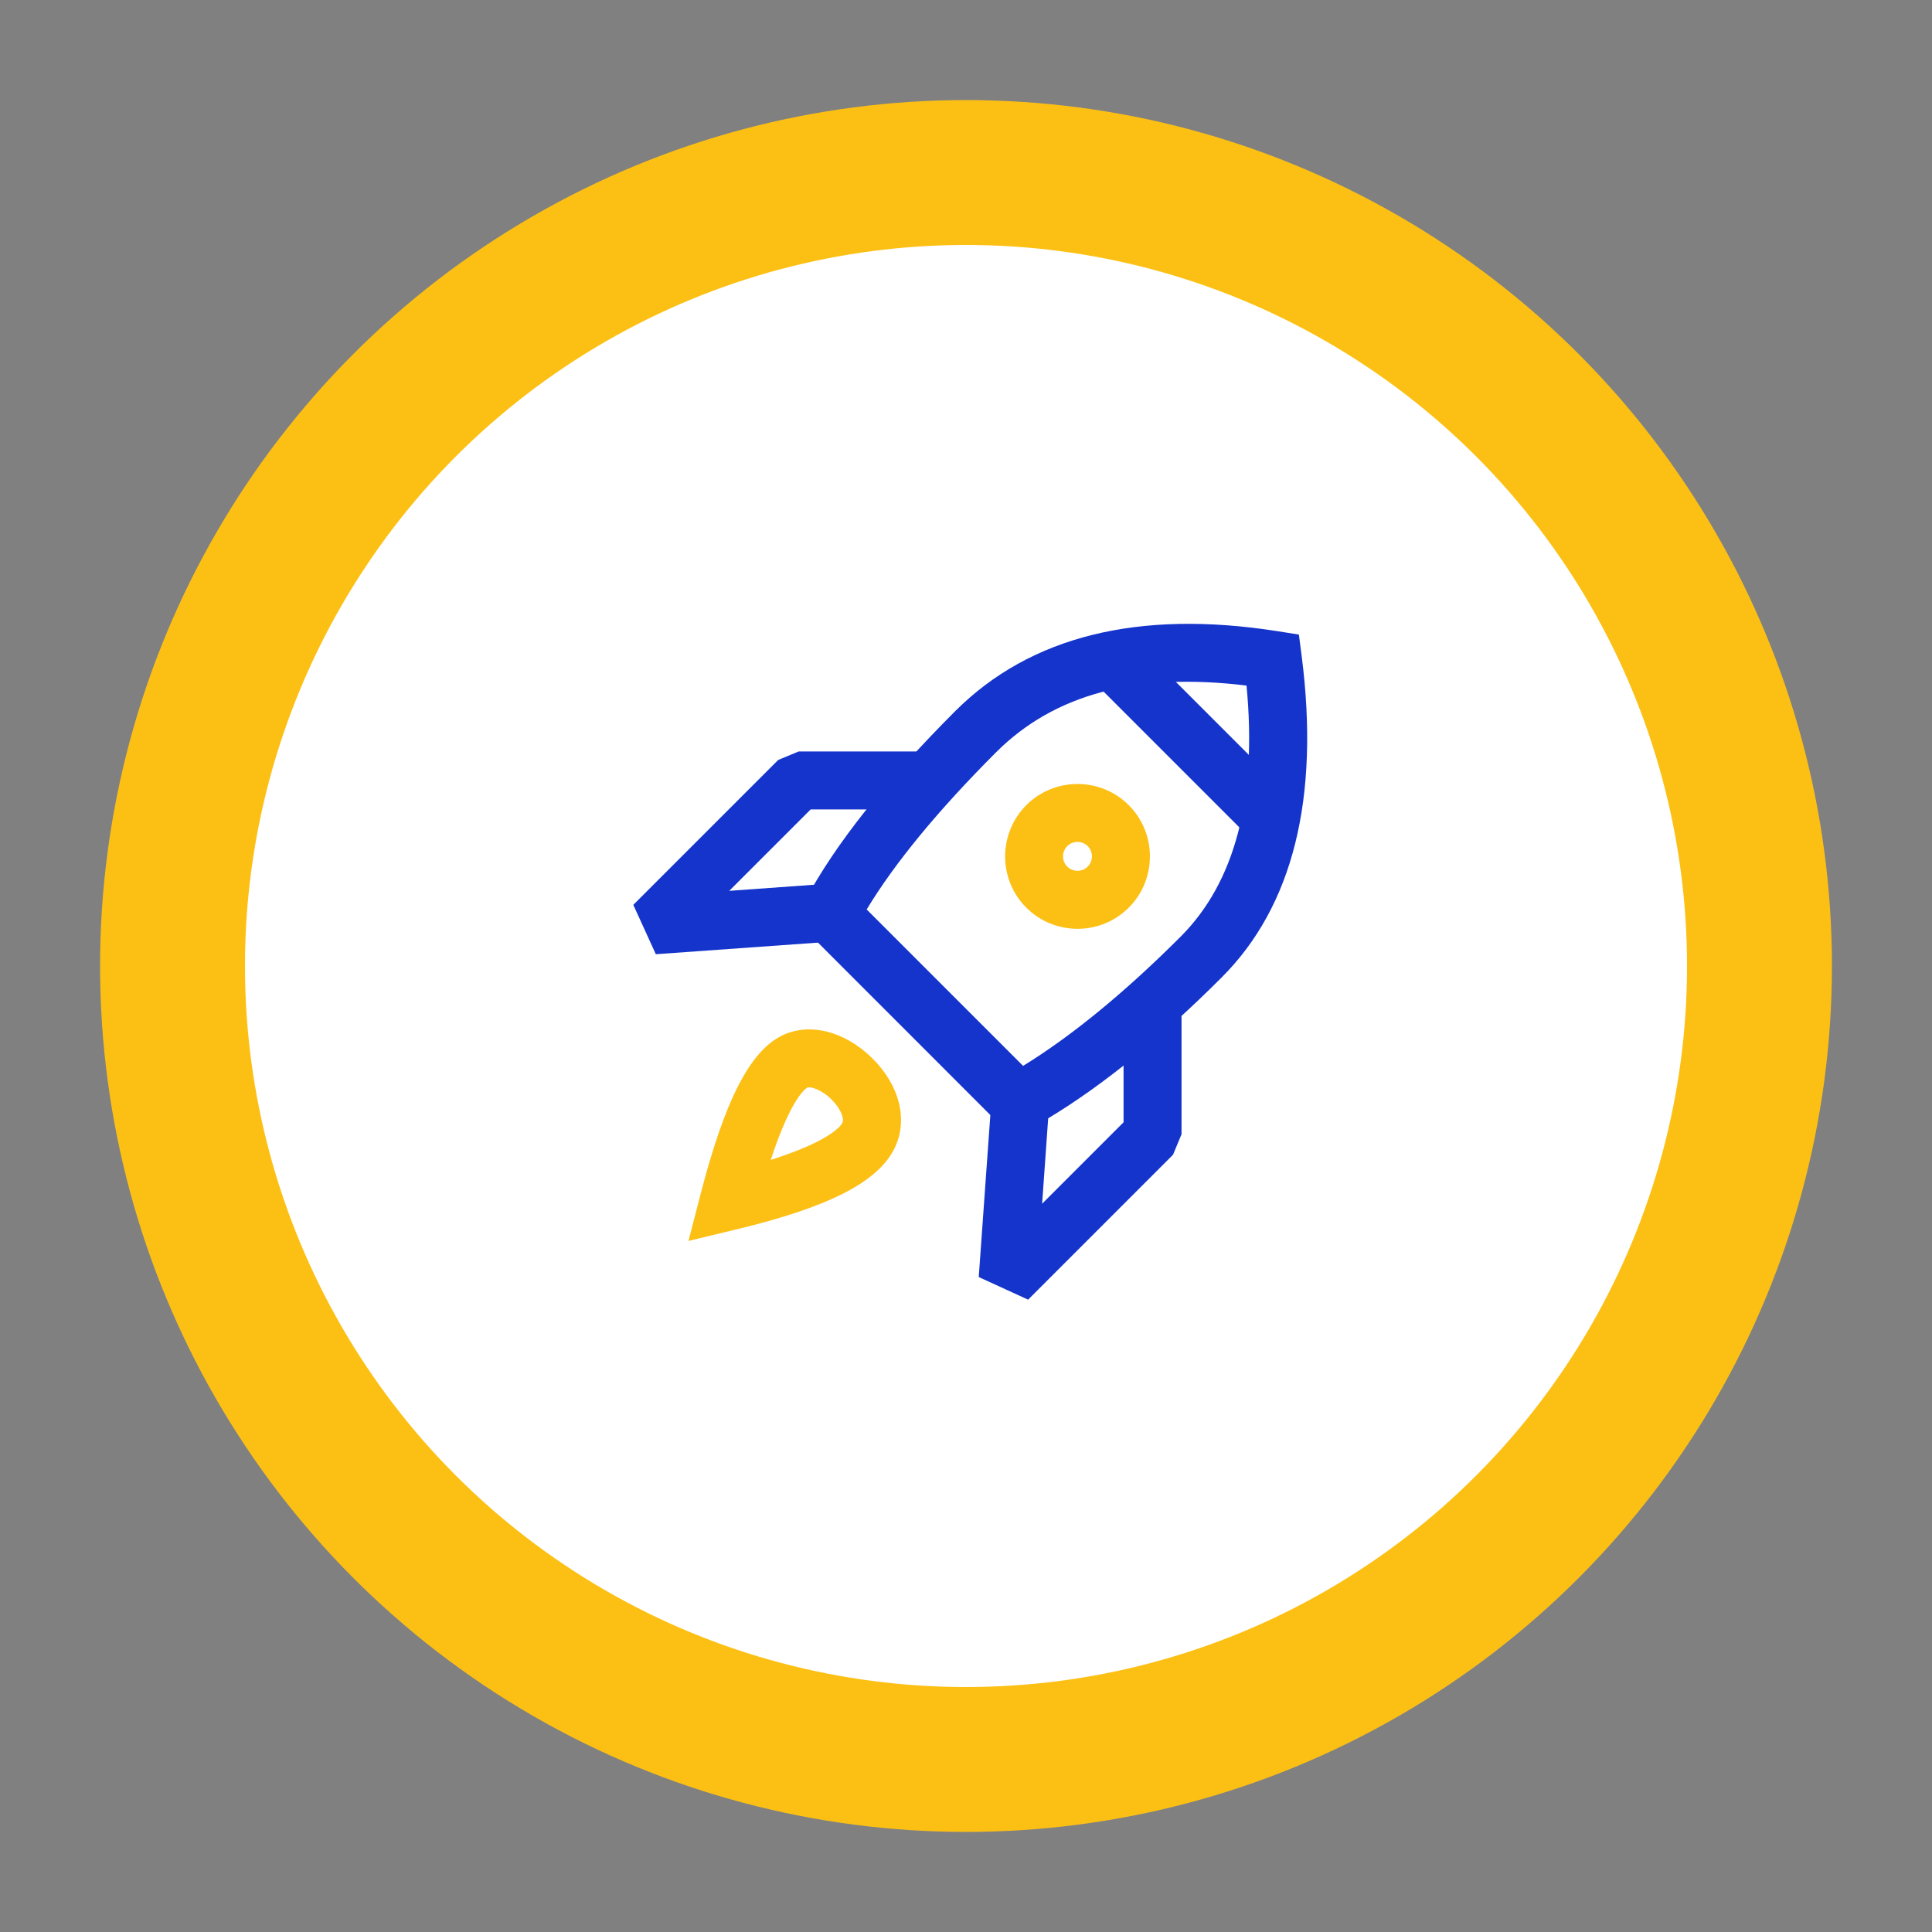 <?xml version="1.0" encoding="UTF-8"?><svg id="Layer_1" xmlns="http://www.w3.org/2000/svg" viewBox="0 0 200 200"><rect x="0" y="0" width="200" height="200" fill="#808080" stroke="none"/><defs><style>.cls-1{fill:#fcc015;}.cls-2{fill:#1434cb;}.cls-3{fill:#fff;stroke:#fcc015;stroke-miterlimit:10;stroke-width:15px;}</style></defs><circle class="cls-3" cx="100" cy="100" r="82.14"/><g><path class="cls-2" d="M104.93,117.84l-22.63-22.64,1.04-1.96c3.07-5.77,8.3-12.38,15.55-19.63,7.76-7.75,18.98-10.53,33.35-8.27l2.22,.35,.29,2.23c1.88,14.69-.9,25.88-8.28,33.26-6.25,6.25-12.26,11.14-17.87,14.53-.37,.23-.93,.55-1.68,.98l-1.99,1.14Zm-15.21-23.69l16.19,16.19c5.08-3.13,10.56-7.63,16.31-13.38,5.63-5.63,7.93-14.37,6.82-25.99-11.4-1.39-19.89,.88-25.92,6.9-6.01,6.01-10.51,11.48-13.41,16.29Z"/><path class="cls-1" d="M111.54,96.15c-1.92,0-3.84-.73-5.3-2.19h0c-2.92-2.92-2.92-7.68,0-10.61,2.92-2.92,7.68-2.93,10.61,0,2.92,2.92,2.92,7.68,0,10.61-1.46,1.46-3.38,2.19-5.3,2.19Zm-1.06-6.44c.59,.58,1.54,.58,2.12,0,.58-.58,.58-1.54,0-2.12s-1.54-.58-2.12,0c-.58,.58-.58,1.54,0,2.12Z"/><rect class="cls-2" x="120.18" y="65.68" width="6" height="21.21" transform="translate(-17.87 109.44) rotate(-45)"/><polygon class="cls-2" points="67.89 98.78 65.56 93.67 80.56 78.67 82.68 77.79 96.2 77.79 96.2 83.79 83.92 83.79 75.49 92.22 85.77 91.48 86.2 97.47 67.89 98.78"/><polygon class="cls-2" points="106.43 134.54 101.32 132.2 102.63 113.89 108.61 114.32 107.88 124.61 116.31 116.18 116.31 103.97 122.31 103.97 122.31 117.42 121.43 119.54 106.43 134.54"/><path class="cls-1" d="M71.27,128.46l1.25-4.83c2.53-9.8,5.15-14.87,8.49-16.46h0c2.84-1.35,6.51-.4,9.33,2.42,2.79,2.79,3.67,6.31,2.3,9.2-1.68,3.54-6.77,6.17-16.51,8.5l-4.85,1.17Zm12.31-15.87c-.08,.04-1.62,.85-3.79,7.48,6.37-2.02,7.32-3.63,7.42-3.85,.2-.41-.17-1.45-1.12-2.39-1.07-1.07-2.22-1.38-2.51-1.24Z"/></g></svg>